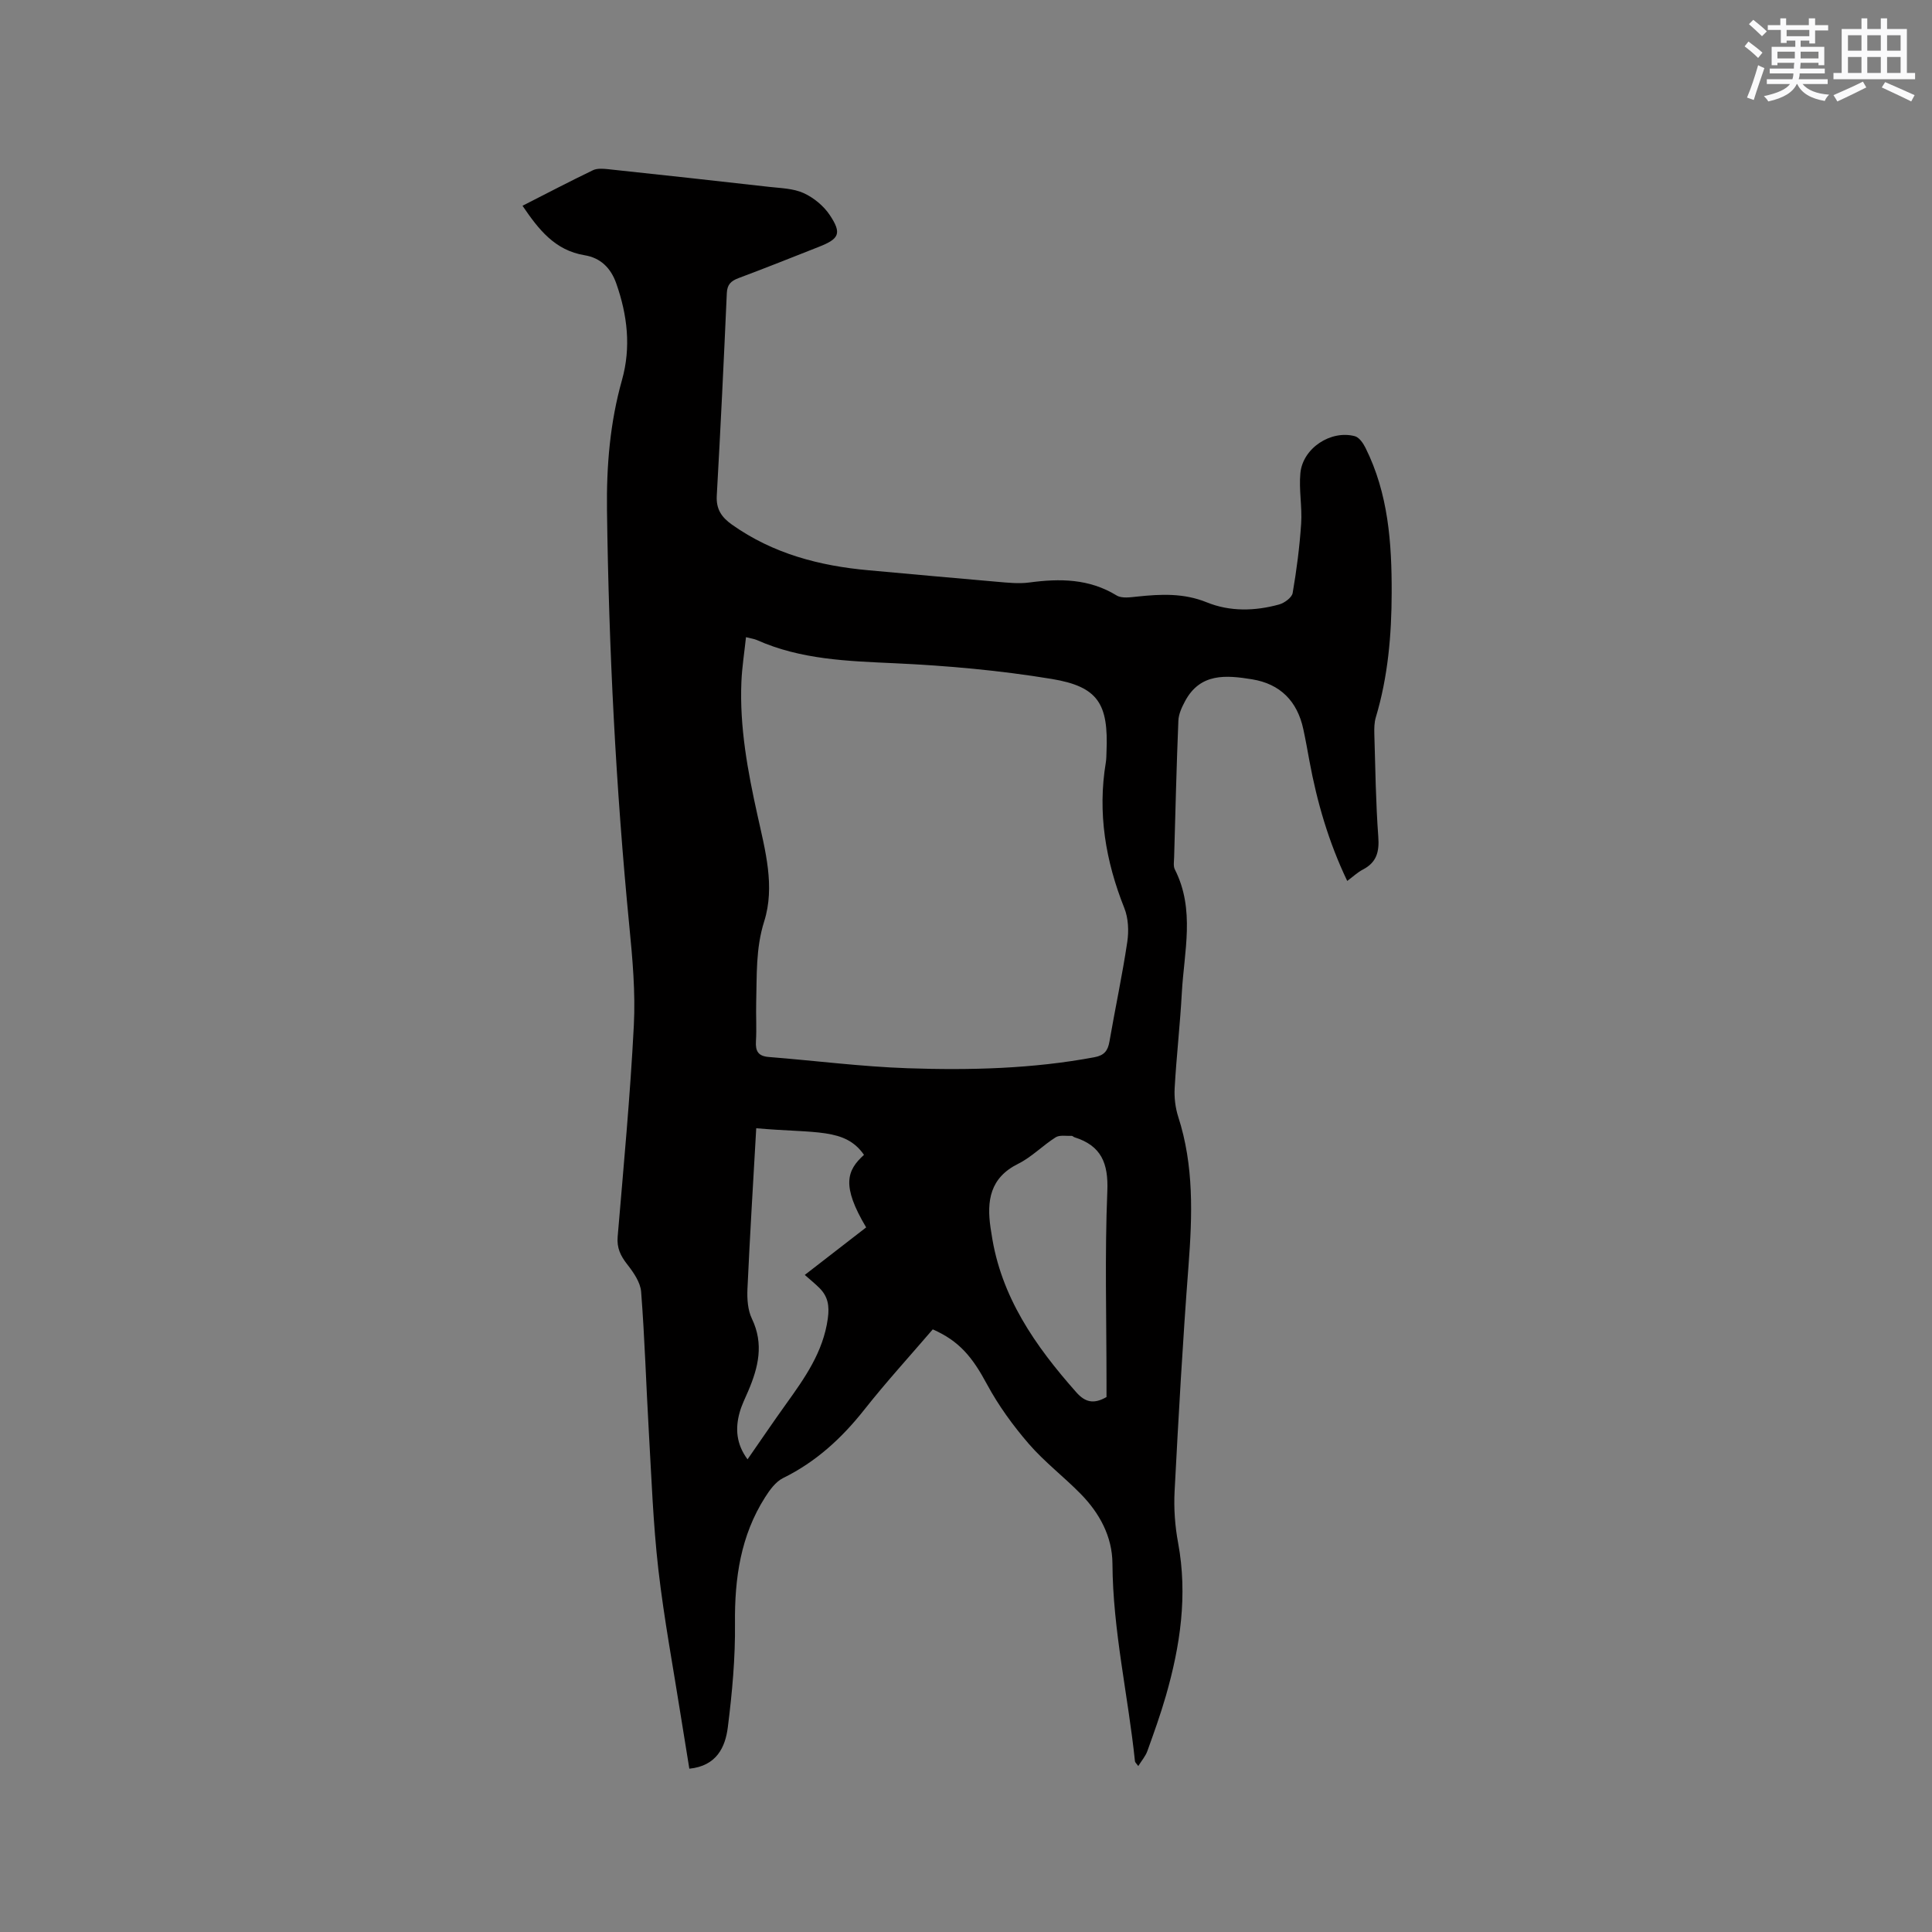 <svg enable-background="new 0 0 400 400" viewBox="0 0 400 400" xmlns="http://www.w3.org/2000/svg"><rect x="0" y="0" width="400" height="400" fill="#808080" stroke="none"/><path d="m193.12 275.23c-4.71 5.49-9.64 10.89-14.16 16.61-4.67 5.91-10.01 10.82-16.82 14.17-1.54.76-2.77 2.46-3.74 3.99-5.06 7.95-6.32 16.76-6.23 26.06.08 7.18-.58 14.4-1.48 21.53-.52 4.16-2.33 8.03-7.97 8.6-.57-3.54-1.15-7.03-1.7-10.52-1.61-10.26-3.54-20.48-4.72-30.78-1.08-9.46-1.42-19.01-1.97-28.53-.56-9.63-.84-19.28-1.59-28.9-.15-1.98-1.59-4.04-2.89-5.7-1.38-1.77-2.17-3.39-1.97-5.72 1.23-14.58 2.6-29.15 3.35-43.76.35-6.83-.27-13.76-.94-20.59-2.79-28.61-4.24-57.28-4.62-86.03-.12-9.22.62-18.16 3.11-27 1.9-6.77 1.12-13.41-1.19-19.98-1.13-3.22-3.28-5.3-6.53-5.83-6.22-1.02-9.57-5.38-12.88-10.25 4.95-2.52 9.73-5.02 14.59-7.36.86-.41 2.04-.32 3.05-.22 11.15 1.19 22.3 2.4 33.44 3.67 2.41.27 5 .32 7.13 1.29 2.08.95 4.14 2.64 5.41 4.55 2.53 3.81 1.96 4.92-2.3 6.59-5.52 2.17-11.02 4.38-16.57 6.45-1.57.59-2.37 1.31-2.45 3.11-.62 13.98-1.29 27.96-2.08 41.93-.16 2.8.98 4.48 3.16 6.02 8.5 6.01 18.11 8.53 28.28 9.44 8.87.8 17.73 1.62 26.6 2.38 2.21.19 4.48.44 6.66.15 6.32-.85 12.38-.81 18.08 2.68 1.08.66 2.87.38 4.31.23 4.86-.51 9.58-.74 14.34 1.19 4.82 1.96 9.99 1.83 15 .45 1.1-.31 2.63-1.42 2.8-2.37.82-4.75 1.44-9.56 1.76-14.37.23-3.47-.49-7.01-.16-10.46.5-5.16 6.29-8.97 11.28-7.64.89.24 1.72 1.44 2.19 2.39 4.74 9.47 5.46 19.72 5.43 30.05-.02 8.71-.76 17.35-3.28 25.76-.33 1.09-.34 2.3-.31 3.45.21 7.1.3 14.21.82 21.29.23 3.11-.34 5.3-3.19 6.78-1.11.58-2.05 1.48-3.24 2.36-3.84-8.02-6.25-16.3-7.83-24.86-.4-2.19-.79-4.38-1.26-6.55-1.24-5.8-4.77-9.39-10.63-10.34-5.32-.86-10.7-1.36-13.85 4.52-.67 1.25-1.34 2.68-1.39 4.05-.39 9.43-.61 18.86-.88 28.29-.02.84-.2 1.83.15 2.51 4.24 8.34 1.9 17.04 1.44 25.61-.36 6.56-1.11 13.1-1.48 19.66-.11 1.96.14 4.07.74 5.94 3.27 10.12 2.92 20.4 2.13 30.82-1.19 15.54-2.07 31.1-2.88 46.66-.19 3.57.07 7.25.73 10.76 2 10.83.44 21.31-2.55 31.69-1.11 3.85-2.47 7.64-3.83 11.41-.38 1.04-1.16 1.94-1.87 3.08-.38-.53-.67-.75-.69-1-1.42-13.65-4.58-27.09-4.66-40.92-.03-5.59-2.67-10.45-6.58-14.43-3.49-3.56-7.51-6.62-10.75-10.37-3.27-3.79-6.29-7.94-8.66-12.35-3.01-5.6-5.71-8.92-11.21-11.34zm-38.67-143.31c-.34 3.19-.82 6.2-.95 9.22-.4 9.39 1.31 18.55 3.33 27.66 1.6 7.25 3.67 14.73 1.39 21.95-1.79 5.67-1.5 11.22-1.66 16.87-.07 2.65.11 5.31-.05 7.95-.13 2.08.48 3.1 2.68 3.27 9.59.76 19.16 2 28.77 2.33 12.91.44 25.83.11 38.62-2.28 2.04-.38 2.79-1.34 3.12-3.25 1.19-6.88 2.66-13.72 3.69-20.62.34-2.27.23-4.91-.61-7.01-3.89-9.76-5.57-19.72-3.83-30.16.12-.73.11-1.48.14-2.22.42-9.89-1.7-13.47-11.34-15.06-10.72-1.77-21.62-2.75-32.48-3.25-9.77-.45-19.44-.74-28.55-4.8-.56-.25-1.2-.32-2.27-.6zm24.88 122.2c-5.17-8.67-3.99-11.82-.45-15.02-3.92-5.63-10-4.41-22.31-5.51-.63 11.1-1.31 22.19-1.82 33.29-.09 2.05.06 4.36.93 6.16 2.51 5.23 1.32 10.07-.77 14.96-.62 1.46-1.35 2.89-1.77 4.41-.94 3.35-.71 6.57 1.63 9.73 2.77-3.98 5.31-7.74 7.96-11.43 3.89-5.42 7.7-10.78 8.66-17.72.36-2.62.04-4.55-1.73-6.32-.89-.89-1.87-1.68-3.04-2.71 4.26-3.31 8.43-6.53 12.71-9.84zm49.76 35.12c0-.95 0-2.1 0-3.24 0-13.13-.37-26.27.17-39.37.24-5.81-1.26-9.43-6.8-11.17-.2-.06-.38-.29-.56-.29-1.13.05-2.5-.23-3.34.3-2.68 1.69-4.96 4.09-7.76 5.48-5.84 2.89-6.53 7.66-5.72 13.24.06.42.14.84.2 1.25 1.91 13.03 9.07 23.23 17.52 32.78 1.84 2.1 3.63 2.56 6.29 1.02z" fill="#010000"/><g fill="#fafafb"><path d="m361.2 9.6.8-1c.9.7 1.9 1.4 2.9 2.3l-.9 1.1c-1-1-2-1.8-2.8-2.4zm.5 10.6c.9-2.1 1.6-4.3 2.3-6.7.4.2.8.4 1.3.6-.7 2.1-1.5 4.3-2.2 6.6zm.4-15.2.9-.9c1 .8 2 1.6 2.8 2.4l-1 1c-.9-.9-1.8-1.7-2.7-2.5zm12.5-1.2h1.2v1.4h2.7v1.1h-2.7v2.7h-1.2v-.6h-1.8v1.3h4.9v3.8h-1.2v-.5h-3.7c0 .4-.1.9-.1 1.2h5.1v1h-5.2c0 .5-.1.9-.2 1.2h6v1h-5.2c1.1 1.3 2.9 2 5.5 2.2-.4.4-.7.8-.9 1.3-2.9-.5-4.8-1.6-5.7-3.5h-.1c-.8 1.7-2.7 2.9-5.9 3.6-.2-.4-.6-.8-.9-1.1 2.8-.6 4.6-1.4 5.4-2.5h-4.8v-1h5.3c.1-.3.2-.7.2-1.2h-4.9v-1h5c0-.4 0-.8.1-1.2h-3.5v.5h-1.2v-3.8h4.9v-1.3h-1.8v.5h-1.2v-2.7h-2.7v-1h2.6v-1.4h1.2v1.4h4.7v-1.4zm-6.6 8.3h3.6c0-.4 0-.9 0-1.4h-3.6zm1.9-4.6h4.7v-1.3h-4.7zm6.6 3.2h-3.7v1.4h3.7z"/><path d="m385.3 3.8h1.3v2.2h2.8v-2.2h1.3v2.2h4.1v9.1h1.7v1.3h-16.9v-1.3h1.7v-9.1h4.1v-2.2zm.4 13.1.7 1.2c-1.8.9-3.8 1.9-6 2.9-.2-.4-.5-.8-.8-1.3 2.3-1 4.3-1.9 6.1-2.8zm-3.1-6.4h2.8v-3.2h-2.8zm0 4.6h2.8v-3.3h-2.8zm4-4.6h2.8v-3.2h-2.8zm0 4.6h2.8v-3.3h-2.8zm3.7 1.9c2.1.9 4.1 1.8 6.1 2.7l-.7 1.3c-2.2-1.1-4.2-2-6.1-2.9zm3.2-9.7h-2.8v3.2h2.8zm-2.8 7.8h2.8v-3.3h-2.8z"/></g></svg>